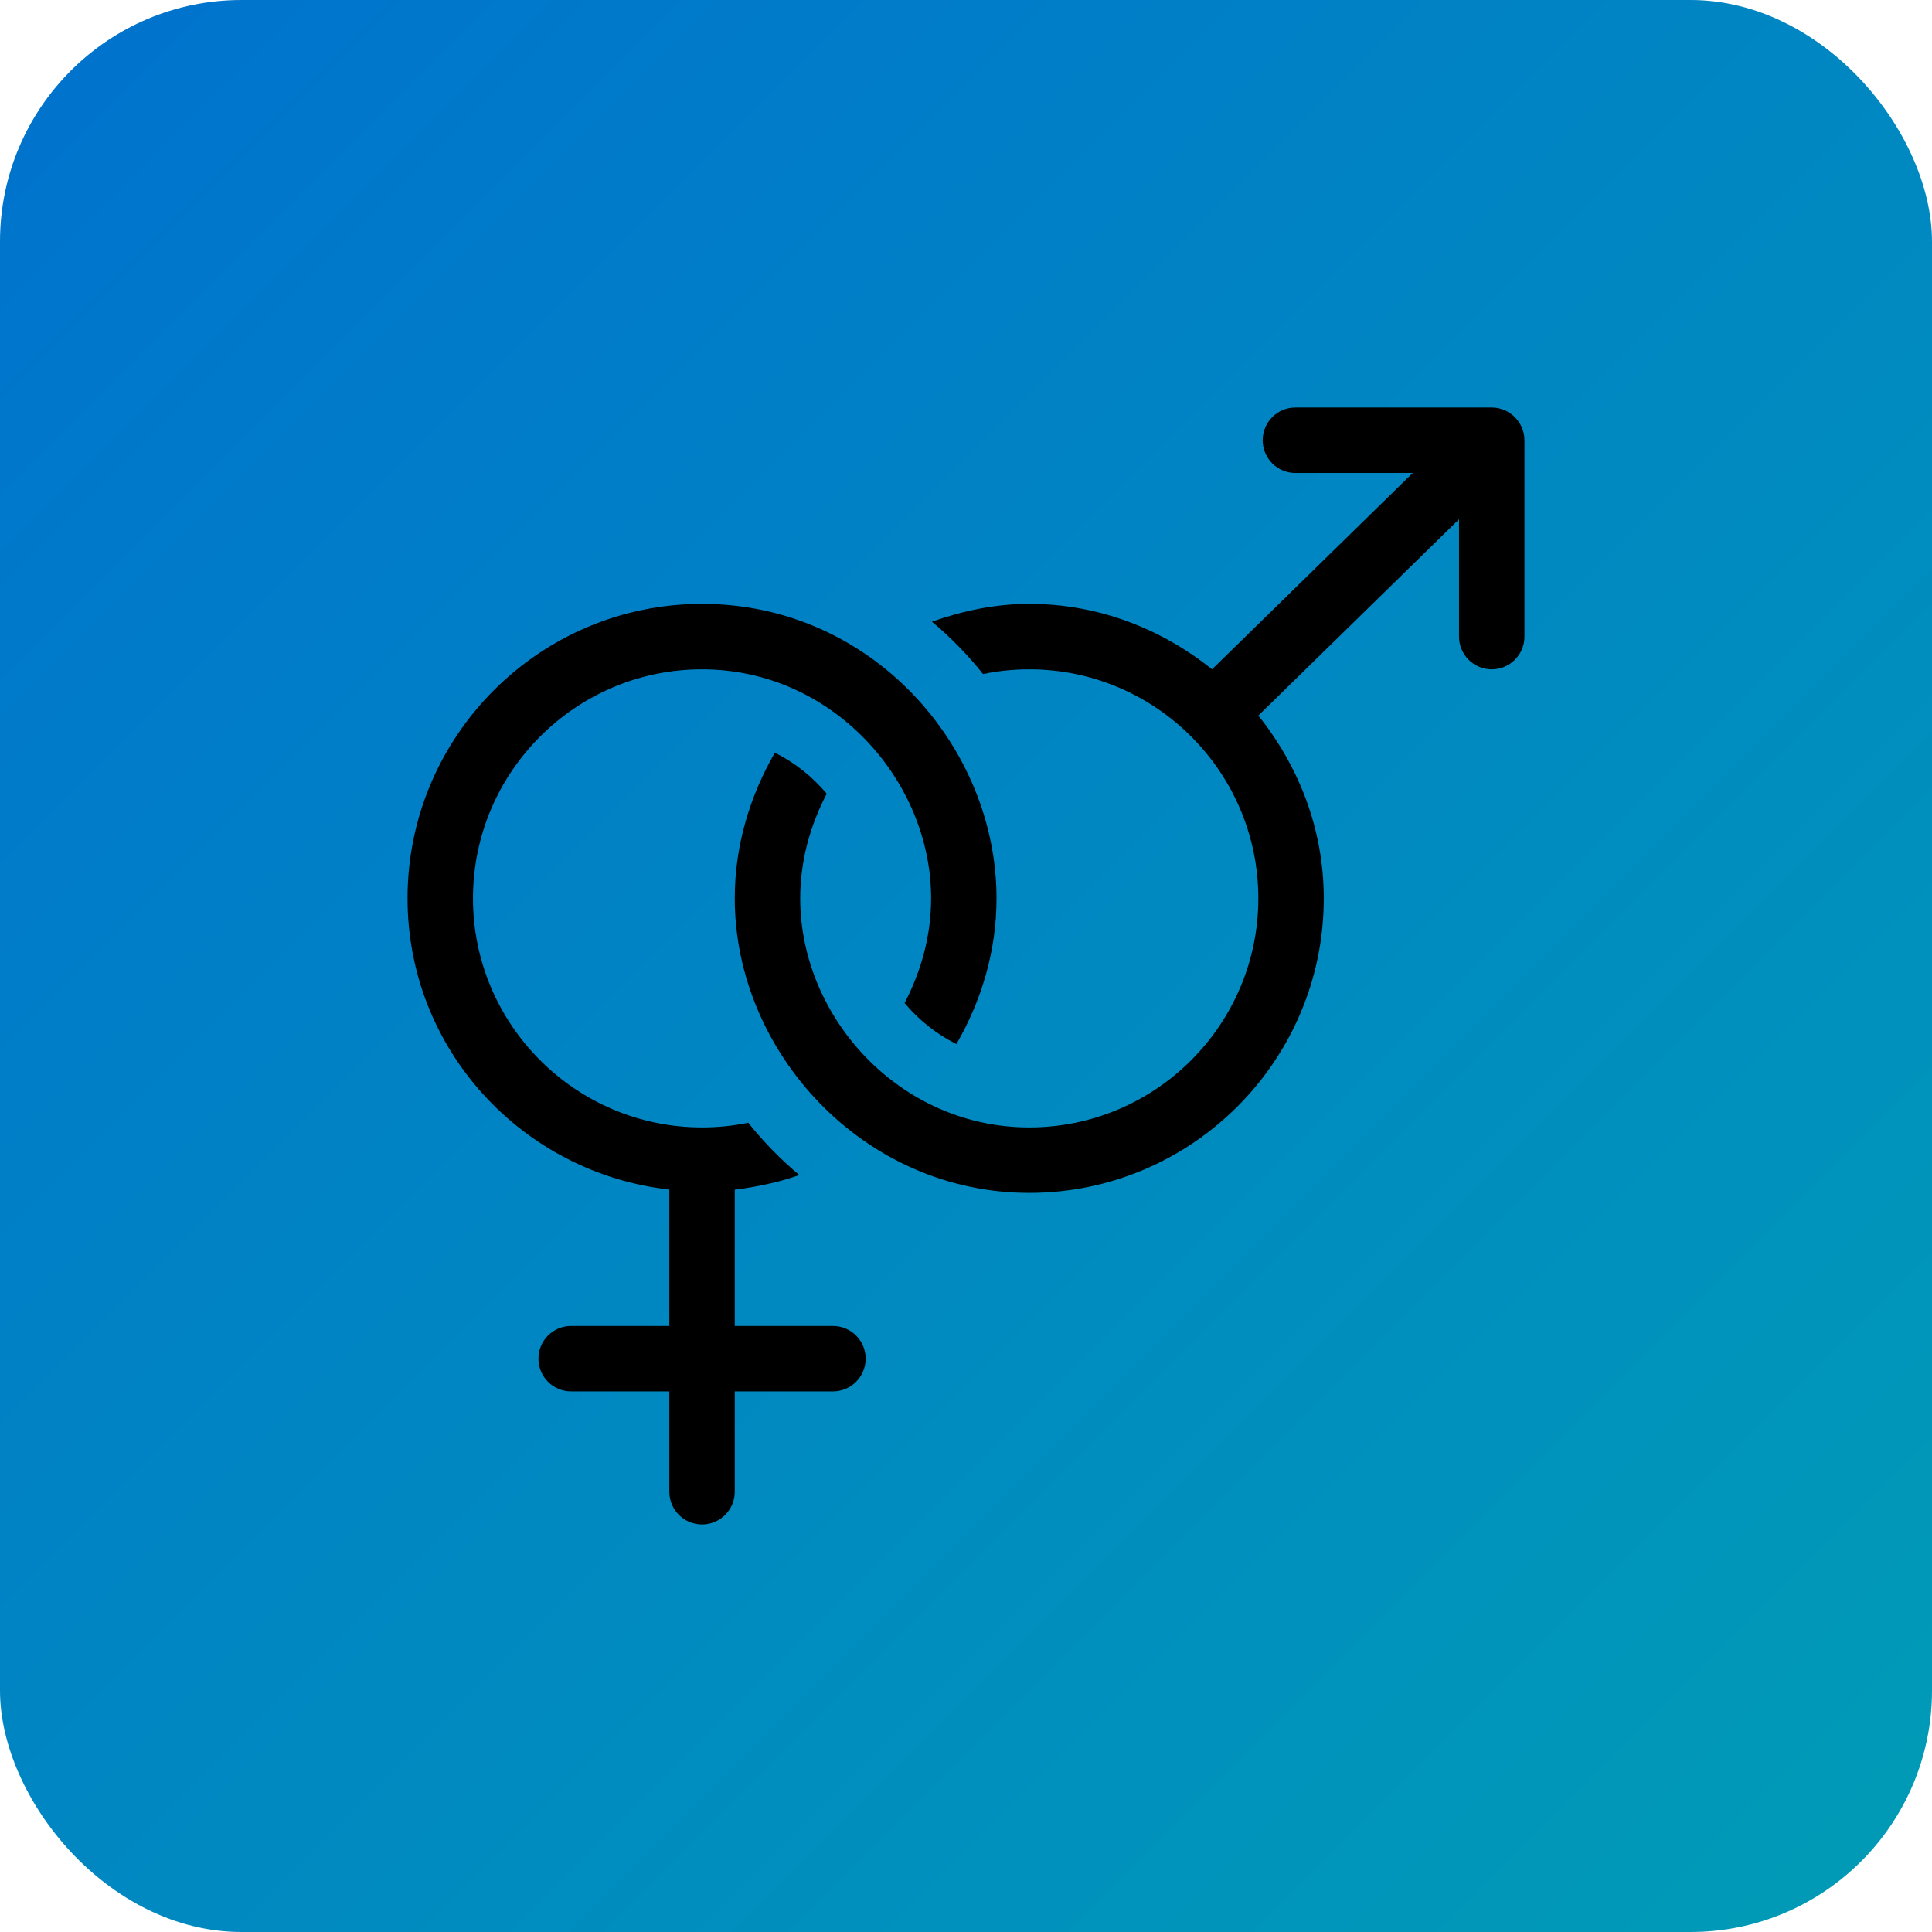 <?xml version="1.0" encoding="UTF-8"?>
<svg width="128px" height="128px" viewBox="0 0 128 128" version="1.1" xmlns="http://www.w3.org/2000/svg" xmlns:xlink="http://www.w3.org/1999/xlink">
    <title>Group</title>
    <defs>
        <linearGradient x1="0%" y1="0%" x2="100%" y2="100%" id="linearGradient-1">
            <stop stop-color="#0072CE" offset="0%"></stop>
            <stop stop-color="#009CB6" offset="100%"></stop>
        </linearGradient>
        <filter color-interpolation-filters="auto" id="filter-2">
            <feColorMatrix in="SourceGraphic" type="matrix" values="0 0 0 0 0.988 0 0 0 0 0.988 0 0 0 0 0.961 0 0 0 1 0"></feColorMatrix>
        </filter>
    </defs>
    <g id="Desktop" stroke="none" stroke-width="1" fill="none" fill-rule="evenodd">
        <g id="YEN---About" transform="translate(-854, -2076)">
            <g id="Values" transform="translate(121, 1700)">
                <g id="Group" transform="translate(733, 376)">
                    <rect id="Rectangle-Copy-10" fill="url(#linearGradient-1)" x="0" y="0" width="128" height="128" rx="16"></rect>
                    <g filter="url(#filter-2)" id="gender">
                        <g transform="translate(27, 27)">
                            <path d="M17.344,51.812 L17.344,60.848 L10.84,60.848 C9.642,60.848 8.672,61.817 8.672,63.016 C8.672,64.214 9.642,65.184 10.84,65.184 L17.344,65.184 L17.344,71.832 C17.344,73.03 18.313,74 19.512,74 C20.71,74 21.68,73.03 21.68,71.832 L21.68,65.184 L28.184,65.184 C29.382,65.184 30.352,64.214 30.352,63.016 C30.352,61.817 29.382,60.848 28.184,60.848 L21.68,60.848 L21.68,51.821 C23.154,51.632 24.594,51.332 25.96,50.85 C24.715,49.814 23.586,48.648 22.574,47.384 C21.585,47.588 20.561,47.695 19.512,47.695 C11.145,47.695 4.336,40.887 4.336,32.52 C4.336,24.152 11.145,17.344 19.512,17.344 C28.159,17.344 34.688,24.719 34.688,32.52 C34.688,35.031 34.016,37.366 32.931,39.455 C33.878,40.582 35.037,41.507 36.365,42.174 C38.01,39.315 39.023,36.048 39.023,32.52 C39.023,22.464 30.753,13.008 19.512,13.008 C8.752,13.008 0,21.76 0,32.52 C0,42.537 7.615,50.718 17.344,51.812 Z" id="Path" fill="#000000" fill-rule="nonzero"></path>
                            <path d="M71.832,0 L58.824,0 C57.626,0 56.656,0.97 56.656,2.168 C56.656,3.366 57.626,4.336 58.824,4.336 L66.598,4.336 L53.303,17.343 C49.964,14.672 45.789,13.008 41.191,13.008 C38.921,13.008 36.772,13.472 34.743,14.189 C35.988,15.225 37.117,16.391 38.129,17.655 C39.118,17.451 40.142,17.344 41.191,17.344 C49.558,17.344 56.367,24.152 56.367,32.52 C56.367,40.887 49.558,47.695 41.191,47.695 C32.603,47.695 26.016,40.401 26.016,32.52 C26.016,30.008 26.688,27.673 27.772,25.584 C26.825,24.457 25.666,23.532 24.338,22.865 C22.694,25.724 21.68,28.991 21.68,32.52 C21.68,42.673 30.172,52.031 41.191,52.031 C51.951,52.031 60.703,43.279 60.703,32.52 C60.703,27.922 59.039,23.747 56.368,20.408 L69.664,7.402 L69.664,15.176 C69.664,16.374 70.634,17.344 71.832,17.344 C73.03,17.344 74,16.374 74,15.176 L74,2.168 C74,0.982 73.028,0 71.832,0 Z" id="Path" fill="#000000" fill-rule="nonzero"></path>
                        </g>
                    </g>
                </g>
            </g>
        </g>
    </g>
</svg>